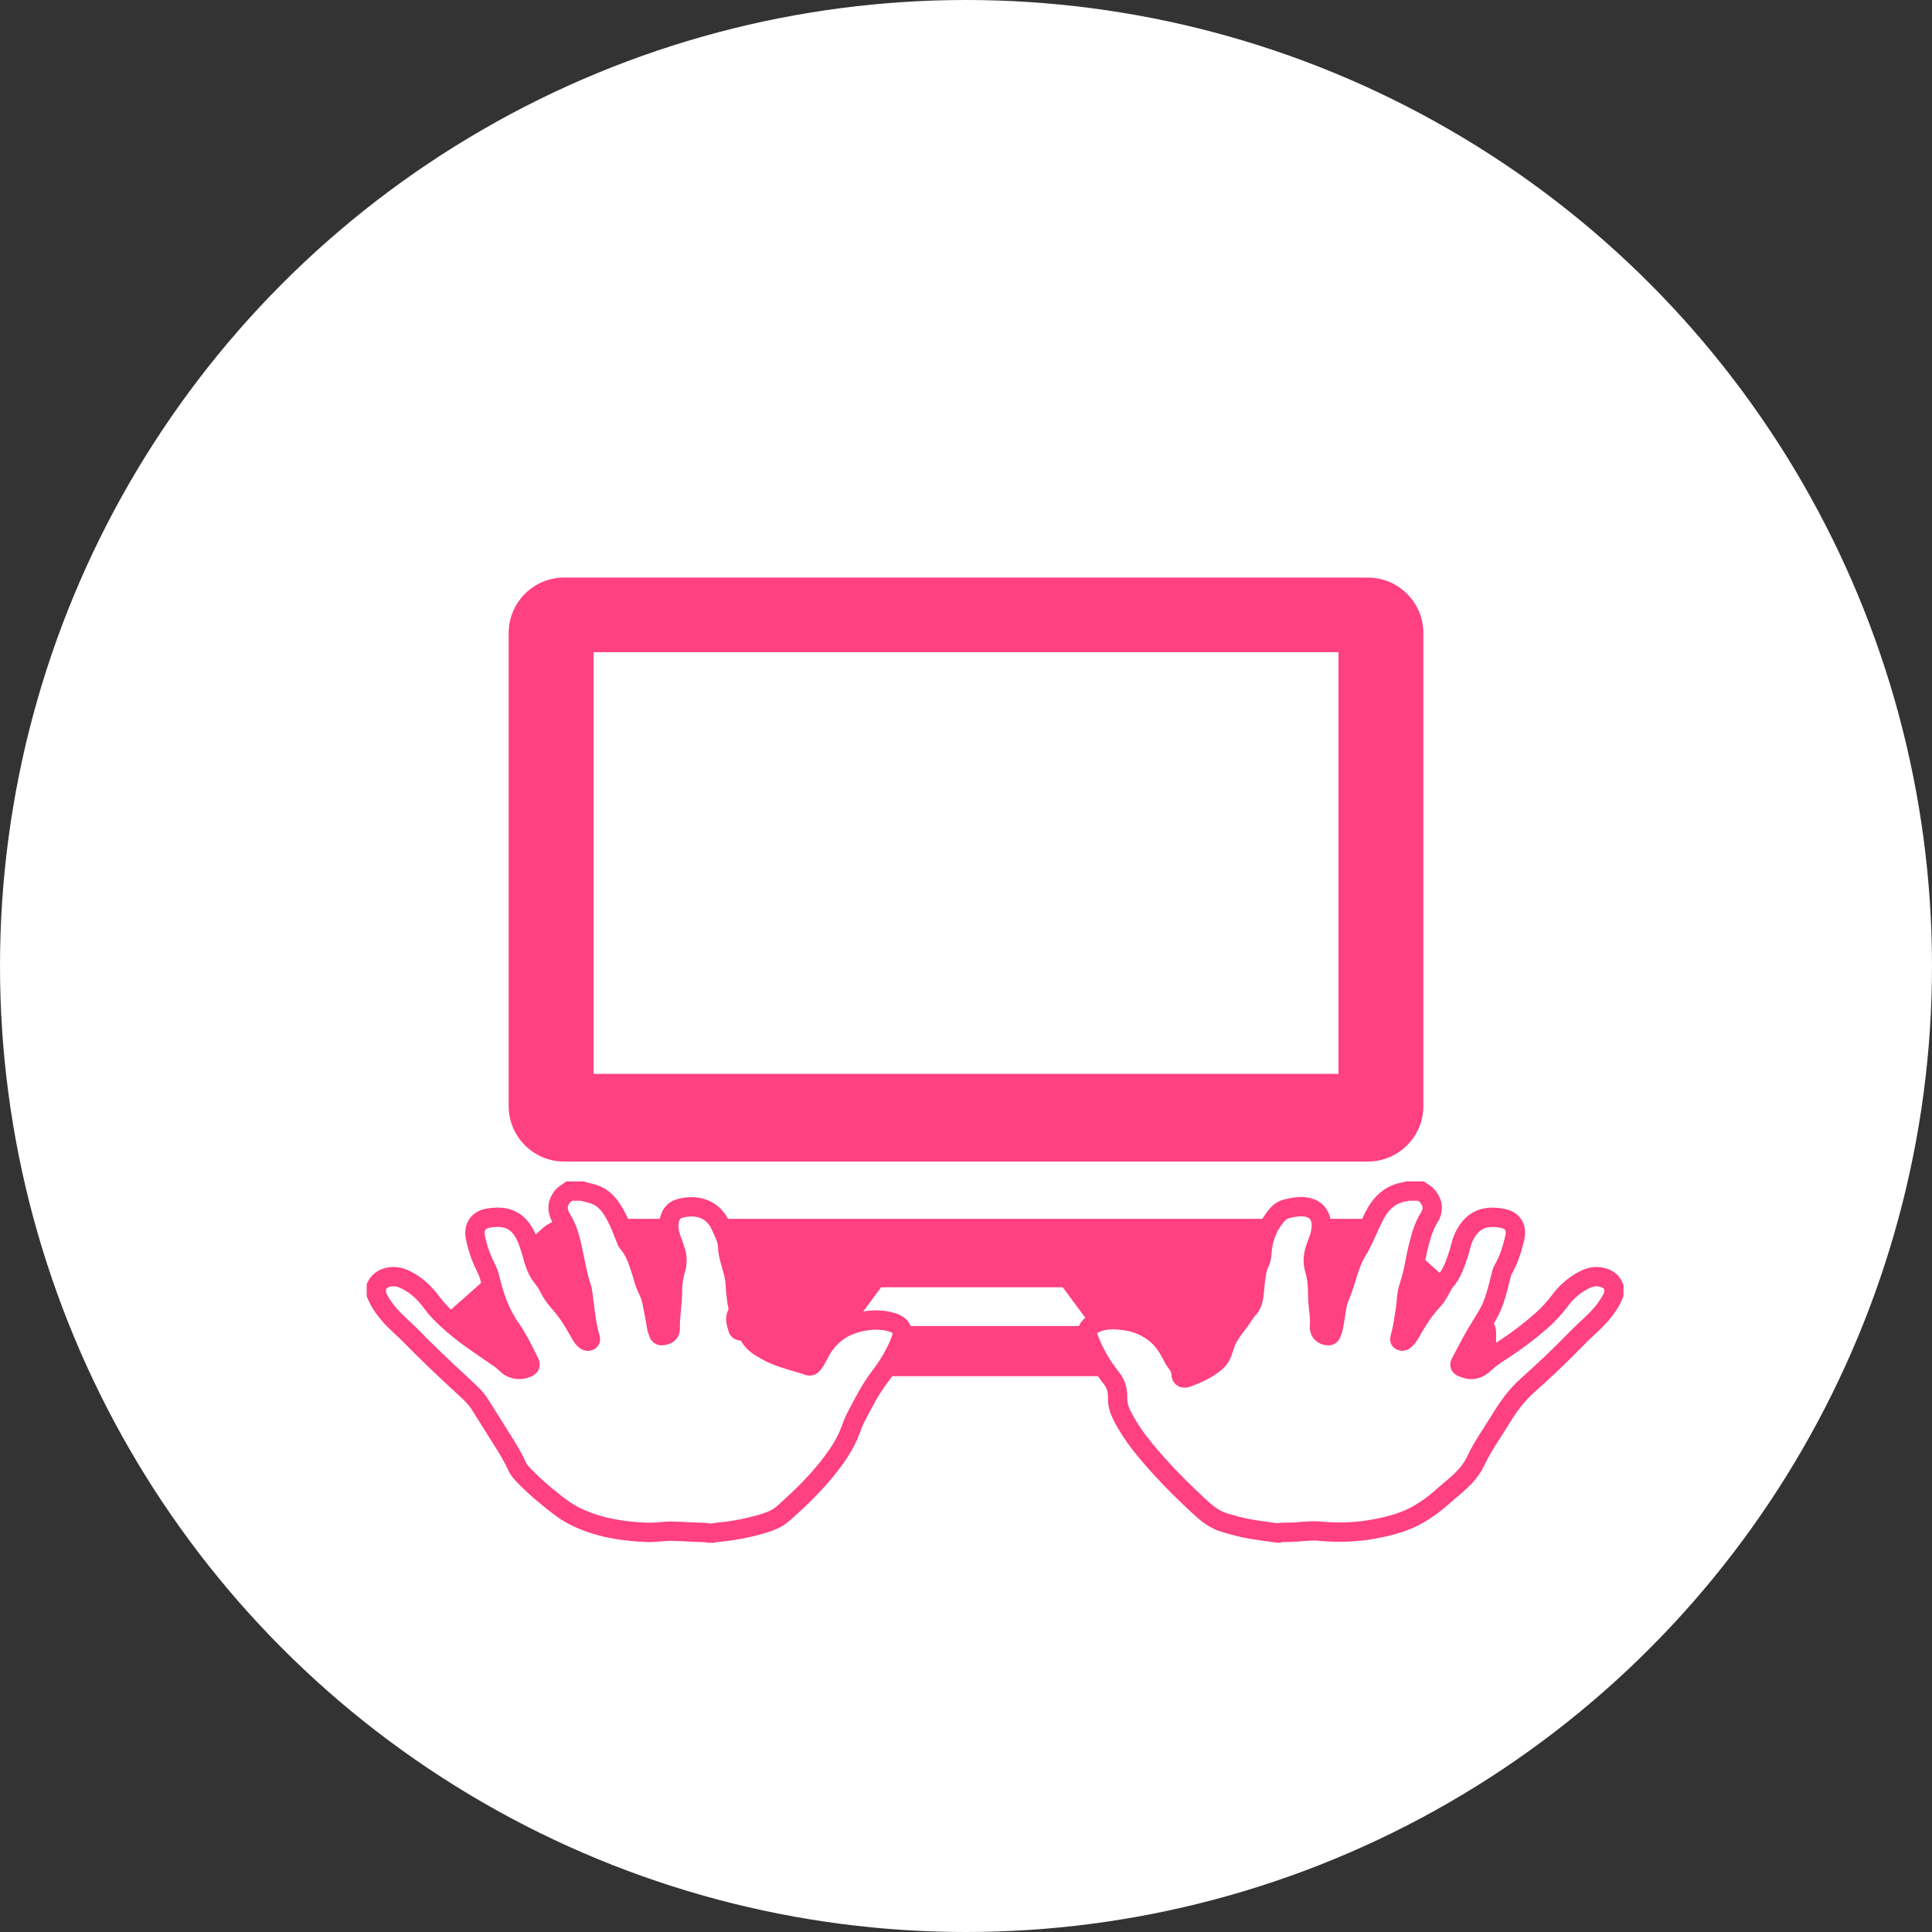 <?xml version="1.0" encoding="utf-8"?>
<!-- Generator: Adobe Illustrator 22.1.0, SVG Export Plug-In . SVG Version: 6.00 Build 0)  -->
<svg version="1.1" id="レイヤー_1" xmlns="http://www.w3.org/2000/svg" xmlns:xlink="http://www.w3.org/1999/xlink" x="0px"
	 y="0px" width="100px" height="100px" viewBox="0 0 100 100" enable-background="new 0 0 100 100" xml:space="preserve">
<rect x="0" y="0" width="100" height="100" fill="#333333" stroke="none"/>
<g>
	<circle fill="#FFFFFF" cx="50" cy="50" r="50"/>
</g>
<g display="none">
	<path display="inline" fill="#FF4081" d="M46.393,42.272c1.59,0,18.573-2.121,23.585,6.938
		c-0.247-7.409-7.088-18.348-23.585-18.227v-6.47L30.021,36.921l16.372,12.406V42.272L46.393,42.272z"/>
	<path display="inline" fill="#FF4081" d="M53.603,56.856c-1.588,0-18.573,2.115-23.582-6.938
		c0.245,7.41,7.087,18.344,23.582,18.226v6.47l16.376-12.409L53.603,49.8V56.856z"/>
</g>
<g id="NJZIAb_1_" display="none">
	<g display="inline">
		<path fill="#FF4081" d="M67.045,28c0.469,0.611,0.935,1.225,1.409,1.833c1.148,1.473,2.3,2.944,3.449,4.416
			c0.028,0.036,0.053,0.074,0.096,0.135c-15.041,0-30.059,0-45.116,0c0.208-0.268,0.404-0.521,0.601-0.773
			c1.411-1.807,2.823-3.613,4.234-5.42c0.047-0.06,0.084-0.127,0.126-0.191C43.578,28,55.312,28,67.045,28z"/>
		<path fill="#FF4081" d="M49.449,36.413c7.395,0,14.791,0,22.186,0c0.346,0,0.347,0,0.347,0.317c0,2.939,0,5.879,0,8.818
			c0,0.298,0,0.298-0.318,0.298c-14.816,0-29.631,0-44.447,0.005c-0.249,0-0.316-0.061-0.315-0.289
			c0.008-2.947,0.005-5.894,0.006-8.841c0-0.309,0-0.309,0.331-0.309C34.642,36.413,42.045,36.413,49.449,36.413z M36.663,43.177
			c0.007-0.067,0.014-0.104,0.014-0.141c0.001-1.255-0.003-2.51,0.005-3.765c0.001-0.18-0.08-0.207-0.248-0.206
			c-1.357,0.004-2.713,0.007-4.07-0.002c-0.218-0.001-0.252,0.077-0.251,0.251c0.007,1.21,0.008,2.421-0.001,3.631
			c-0.002,0.198,0.058,0.252,0.274,0.251c1.34-0.009,2.68-0.004,4.021-0.005C36.487,43.19,36.566,43.183,36.663,43.177z"/>
		<path fill="#FF4081" d="M49.471,63.566c7.379,0,14.758,0,22.137,0c0.374,0,0.374,0,0.374,0.337c0,2.924,0,5.849,0,8.773
			c0,0.323,0,0.323-0.34,0.323c-14.799,0-29.598,0-44.397,0c-0.337,0-0.337,0-0.337-0.303c0-2.947,0-5.894,0-8.841
			c0-0.29,0-0.29,0.328-0.29C34.647,63.566,42.059,63.566,49.471,63.566z M32.117,66.236c0,0.096,0,0.163,0,0.23
			c0,1.21,0.005,2.421-0.005,3.631c-0.002,0.197,0.058,0.255,0.275,0.253c1.34-0.008,2.68-0.008,4.02,0
			c0.216,0.001,0.277-0.055,0.275-0.253c-0.01-1.21-0.005-2.421-0.005-3.631c0-0.072-0.009-0.145-0.015-0.23
			C35.148,66.236,33.649,66.236,32.117,66.236z"/>
		<path fill="#FF4081" d="M49.469,49.996c7.372,0,14.744,0,22.117,0c0.396,0,0.396,0,0.396,0.367c0,2.917,0,5.835,0,8.752
			c0,0.299,0,0.3-0.323,0.3c-14.81,0-29.62,0-44.43,0c-0.322,0-0.322-0.001-0.322-0.3c0-2.925,0-5.85,0-8.775
			c0-0.344,0-0.345,0.372-0.345C34.676,49.996,42.073,49.996,49.469,49.996z M36.678,54.706c0-0.613-0.007-1.226,0.004-1.838
			c0.003-0.187-0.065-0.245-0.266-0.244c-1.341,0.006-2.681,0.006-4.022,0c-0.209-0.001-0.284,0.05-0.282,0.253
			c0.01,1.218,0.009,2.436,0,3.654c-0.001,0.198,0.067,0.258,0.279,0.257c1.341-0.007,2.681-0.006,4.022-0.001
			c0.197,0.001,0.273-0.051,0.269-0.242C36.671,55.932,36.678,55.319,36.678,54.706z"/>
	</g>
</g>
<g display="none">
	<path display="inline" fill="#FF4081" d="M29.202,60.122h41.596c1.588,0,2.875-1.288,2.875-2.875V32.769
		c0-1.585-1.288-2.874-2.875-2.874H29.202c-1.588,0-2.874,1.288-2.874,2.874v24.477C26.329,58.834,27.615,60.122,29.202,60.122z
		 M30.723,33.757h38.556v21.826H30.723V33.757z"/>
	<path display="inline" fill="#FF4081" d="M77.011,68.098l-5.127-4.552c-0.33-0.291-0.804-0.457-1.305-0.457H29.422
		c-0.501,0-0.975,0.166-1.305,0.457l-5.127,4.552c-0.274,0.242-0.426,0.556-0.426,0.879v1.585c0,0.37,0.386,0.668,0.864,0.668
		h53.145c0.48,0,0.864-0.298,0.864-0.668v-1.585C77.437,68.654,77.287,68.34,77.011,68.098z M44.122,68.635l1.484-2.006h9.402
		l1.482,2.006H44.122z"/>
	<g id="qB0IcP_2_" display="inline">
		<g>
			<path fill="#FF4081" d="M56.409,53.282c-0.224-0.057-0.322-0.234-0.42-0.421c-0.202-0.384-0.413-0.763-0.62-1.144
				c-0.057-0.105-0.132-0.173-0.262-0.177c-0.179-0.005-0.358-0.024-0.537-0.033c-0.206-0.01-0.413-0.012-0.619-0.027
				c-0.143-0.01-0.235,0.05-0.308,0.169c-0.242,0.4-0.489,0.797-0.734,1.196c-0.139,0.227-0.313,0.278-0.553,0.164
				c-0.272-0.129-0.545-0.258-0.816-0.39c-0.23-0.111-0.313-0.299-0.247-0.545c0.124-0.46,0.244-0.922,0.371-1.381
				c0.038-0.139,0.01-0.248-0.086-0.353c-0.261-0.281-0.518-0.564-0.773-0.851c-0.096-0.108-0.201-0.143-0.344-0.111
				c-0.475,0.106-0.951,0.205-1.428,0.306c-0.178,0.038-0.367-0.08-0.444-0.279c-0.088-0.227-0.171-0.456-0.257-0.684
				c-0.028-0.076-0.058-0.152-0.085-0.228c-0.081-0.231-0.011-0.414,0.202-0.533c0.405-0.226,0.809-0.456,1.217-0.676
				c0.133-0.072,0.192-0.173,0.193-0.318c0.001-0.159,0.002-0.319,0.005-0.478c0.004-0.22,0.01-0.44,0.017-0.661
				c0.005-0.145-0.05-0.25-0.174-0.331c-0.396-0.261-0.789-0.528-1.182-0.792c-0.221-0.149-0.277-0.331-0.173-0.579
				c0.12-0.284,0.241-0.567,0.364-0.85c0.09-0.208,0.274-0.29,0.492-0.223c0.449,0.139,0.9,0.275,1.347,0.419
				c0.15,0.049,0.263,0.025,0.376-0.089c0.258-0.259,0.525-0.511,0.791-0.762c0.101-0.095,0.132-0.2,0.1-0.338
				c-0.116-0.5-0.226-1.002-0.334-1.504c-0.038-0.178,0.053-0.356,0.222-0.423c0.315-0.125,0.632-0.243,0.951-0.356
				c0.177-0.062,0.359,0.023,0.46,0.206c0.193,0.35,0.383,0.702,0.574,1.053c0.053,0.098,0.107,0.196,0.16,0.295
				c0.057,0.105,0.145,0.153,0.264,0.159c0.365,0.017,0.73,0.033,1.095,0.058c0.163,0.011,0.275-0.04,0.361-0.185
				c0.239-0.402,0.488-0.798,0.733-1.196c0.127-0.205,0.316-0.262,0.533-0.159c0.278,0.132,0.556,0.266,0.833,0.401
				c0.224,0.109,0.307,0.294,0.242,0.536c-0.126,0.474-0.251,0.948-0.38,1.421c-0.029,0.106-0.01,0.196,0.06,0.274
				c0.283,0.315,0.568,0.629,0.856,0.94c0.068,0.073,0.156,0.095,0.26,0.072c0.472-0.104,0.945-0.201,1.418-0.302
				c0.208-0.044,0.396,0.04,0.475,0.237c0.131,0.327,0.254,0.657,0.371,0.989c0.066,0.189-0.014,0.373-0.193,0.474
				c-0.416,0.235-0.833,0.468-1.251,0.698c-0.12,0.066-0.178,0.159-0.18,0.294c-0.005,0.386-0.011,0.773-0.022,1.159
				c-0.004,0.147,0.053,0.249,0.176,0.33c0.396,0.261,0.789,0.528,1.182,0.792c0.216,0.146,0.273,0.342,0.169,0.583
				c-0.116,0.271-0.232,0.541-0.348,0.812c-0.104,0.244-0.277,0.324-0.531,0.245c-0.453-0.14-0.906-0.278-1.358-0.419
				c-0.121-0.038-0.223-0.019-0.316,0.072c-0.271,0.266-0.543,0.531-0.819,0.792c-0.101,0.095-0.126,0.2-0.097,0.33
				c0.109,0.478,0.214,0.956,0.322,1.434c0.059,0.261-0.032,0.435-0.283,0.529c-0.304,0.113-0.61,0.224-0.915,0.337
				c-0.009,0.003-0.015,0.013-0.022,0.02C56.464,53.282,56.437,53.282,56.409,53.282z M54.546,44.279
				c-0.319,0.001-0.624,0.069-0.914,0.202c-0.967,0.447-1.479,1.524-1.239,2.612c0.255,1.156,1.318,1.966,2.451,1.865
				c0.58-0.052,1.071-0.286,1.452-0.724c0.519-0.596,0.681-1.291,0.527-2.064C56.61,45.095,55.629,44.279,54.546,44.279z"/>
			<path fill="#FF4081" d="M48.394,38.489c-0.047,0.087-0.077,0.175-0.132,0.241c-0.23,0.28-0.466,0.556-0.703,0.83
				c-0.074,0.086-0.093,0.174-0.057,0.281c0.098,0.292,0.193,0.585,0.286,0.878c0.032,0.1,0.091,0.158,0.195,0.183
				c0.348,0.084,0.695,0.174,1.042,0.26c0.249,0.062,0.334,0.196,0.305,0.452c-0.025,0.218-0.027,0.439-0.047,0.658
				c-0.021,0.22-0.13,0.309-0.354,0.318c-0.362,0.016-0.723,0.04-1.085,0.058c-0.09,0.004-0.146,0.049-0.183,0.123
				c-0.137,0.28-0.272,0.561-0.41,0.84c-0.049,0.1-0.027,0.188,0.029,0.277c0.199,0.319,0.396,0.639,0.593,0.96
				c0.115,0.188,0.094,0.329-0.073,0.477c-0.17,0.151-0.341,0.3-0.512,0.449c-0.143,0.124-0.284,0.126-0.428-0.003
				c-0.278-0.249-0.555-0.499-0.826-0.754c-0.103-0.097-0.201-0.126-0.339-0.076c-0.257,0.093-0.52,0.172-0.782,0.252
				c-0.112,0.034-0.173,0.099-0.197,0.217c-0.074,0.371-0.155,0.741-0.236,1.111c-0.039,0.181-0.163,0.275-0.343,0.258
				c-0.242-0.023-0.484-0.048-0.726-0.077c-0.181-0.022-0.287-0.139-0.301-0.326c-0.028-0.385-0.056-0.769-0.083-1.154
				c-0.007-0.091-0.045-0.162-0.128-0.206c-0.277-0.149-0.554-0.299-0.833-0.447c-0.084-0.045-0.167-0.039-0.249,0.014
				c-0.304,0.197-0.611,0.391-0.916,0.587c-0.191,0.122-0.326,0.102-0.471-0.071c-0.15-0.179-0.3-0.359-0.449-0.539
				c-0.137-0.166-0.139-0.309-0.001-0.474c0.22-0.262,0.438-0.527,0.667-0.781c0.112-0.125,0.144-0.243,0.084-0.405
				c-0.095-0.253-0.175-0.512-0.252-0.772c-0.039-0.132-0.115-0.201-0.25-0.233c-0.349-0.081-0.695-0.172-1.042-0.26
				c-0.186-0.047-0.275-0.158-0.269-0.351c0.009-0.25,0.024-0.5,0.042-0.75c0.014-0.196,0.138-0.301,0.333-0.31
				c0.372-0.017,0.744-0.035,1.115-0.065c0.062-0.005,0.144-0.06,0.173-0.115c0.15-0.285,0.285-0.577,0.426-0.866
				c0.044-0.091,0.018-0.169-0.032-0.248c-0.198-0.319-0.395-0.64-0.593-0.96c-0.125-0.202-0.108-0.334,0.07-0.492
				c0.165-0.146,0.331-0.291,0.497-0.435c0.156-0.135,0.297-0.135,0.453,0.005c0.27,0.242,0.54,0.484,0.803,0.734
				c0.108,0.102,0.211,0.136,0.356,0.084c0.261-0.094,0.526-0.176,0.791-0.257c0.108-0.033,0.16-0.102,0.181-0.208
				c0.072-0.351,0.154-0.7,0.218-1.052c0.056-0.307,0.219-0.335,0.459-0.31c0.188,0.02,0.376,0.043,0.565,0.055
				c0.214,0.014,0.333,0.117,0.352,0.328c0.035,0.391,0.067,0.782,0.097,1.173c0.007,0.09,0.046,0.153,0.123,0.195
				c0.278,0.149,0.556,0.297,0.832,0.448c0.087,0.048,0.165,0.041,0.247-0.012c0.305-0.197,0.611-0.391,0.916-0.586
				c0.195-0.125,0.328-0.104,0.478,0.075c0.15,0.179,0.303,0.357,0.447,0.541C48.322,38.32,48.349,38.401,48.394,38.489z
				 M44.174,43.243c0.273,0.005,0.565-0.067,0.8-0.195c0.778-0.425,1.125-1.334,0.839-2.199c-0.307-0.929-1.256-1.467-2.177-1.228
				c-0.845,0.22-1.392,1.069-1.281,1.974C42.457,42.424,43.179,43.25,44.174,43.243z"/>
		</g>
	</g>
</g>
<g>
	<path fill="#FF4081" d="M29.202,60.122h41.596c1.588,0,2.875-1.288,2.875-2.875V32.769c0-1.585-1.288-2.874-2.875-2.874H29.202
		c-1.588,0-2.874,1.288-2.874,2.874v24.477C26.329,58.834,27.615,60.122,29.202,60.122z M30.723,33.757h38.556v21.826H30.723V33.757
		z"/>
	<path fill="#FF4081" d="M77.011,68.098l-5.127-4.552c-0.33-0.291-0.804-0.457-1.305-0.457H29.422c-0.501,0-0.975,0.166-1.305,0.457
		l-5.127,4.552c-0.274,0.242-0.426,0.556-0.426,0.879v1.585c0,0.37,0.386,0.668,0.864,0.668h53.145c0.48,0,0.864-0.298,0.864-0.668
		v-1.585C77.437,68.654,77.287,68.34,77.011,68.098z M44.122,68.635l1.484-2.006h9.402l1.482,2.006H44.122z"/>
	<g id="ygXj6x_1_">
		<g>
			<path fill="#FFFFFF" stroke="#FF4081" stroke-miterlimit="10" d="M73.54,61.649c0.129,0.092,0.273,0.165,0.373,0.292
				c0.266,0.339,0.293,0.713,0.069,1.067c-0.316,0.501-0.457,1.061-0.594,1.619c-0.103,0.418-0.164,0.848-0.263,1.268
				c-0.061,0.26-0.14,0.514-0.219,0.77c-0.107,0.348-0.106,0.714-0.158,1.071c-0.072,0.497-0.14,0.994-0.273,1.479
				c-0.018,0.067-0.053,0.138,0.032,0.185c0.079,0.043,0.145,0.011,0.208-0.042c0.17-0.143,0.267-0.338,0.374-0.525
				c0.313-0.547,0.654-1.068,1.089-1.534c0.23-0.246,0.37-0.574,0.551-0.865c0.02-0.032,0.034-0.07,0.06-0.097
				c0.364-0.394,0.522-0.896,0.69-1.385c0.102-0.298,0.147-0.618,0.282-0.907c0.425-0.909,1.08-1.17,2.031-0.979
				c0.519,0.104,0.736,0.488,0.612,1.006c-0.137,0.575-0.306,1.142-0.612,1.656c-0.05,0.084-0.068,0.177-0.092,0.269
				c-0.18,0.695-0.32,1.409-0.684,2.035c-0.277,0.477-0.58,0.94-0.846,1.424c-0.196,0.356-0.378,0.72-0.571,1.077
				c-0.064,0.118-0.037,0.179,0.083,0.235c0.429,0.201,0.817,0.136,1.152-0.191c0.297-0.29,0.649-0.51,0.995-0.734
				c0.673-0.436,1.308-0.919,1.913-1.446c0.386-0.336,0.724-0.706,1.03-1.116c0.294-0.394,0.665-0.718,1.096-0.962
				c0.32-0.181,0.653-0.304,1.037-0.21c0.292,0.072,0.513,0.212,0.628,0.498c0,0.127,0,0.254,0,0.381
				c-0.3,0.749-0.862,1.29-1.44,1.82c-0.215,0.197-0.421,0.406-0.625,0.615c-0.776,0.796-1.586,1.557-2.416,2.297
				c-0.562,0.501-0.992,1.1-1.38,1.738c-0.436,0.716-0.933,1.401-1.287,2.159c-0.396,0.85-1.15,1.332-1.801,1.923
				c-0.348,0.316-0.736,0.586-1.142,0.825c-0.683,0.403-1.437,0.605-2.207,0.756c-0.965,0.189-1.936,0.225-2.918,0.133
				c-0.388-0.037-0.786,0.007-1.178,0.038c-0.241,0.019-0.482,0.017-0.723,0.025c-0.082,0.003-0.166-0.008-0.243,0.033
				c-0.013,0-0.025,0-0.038,0c-0.439-0.062-0.88-0.117-1.318-0.188c-0.496-0.08-0.98-0.212-1.461-0.358
				c-0.557-0.169-0.97-0.537-1.38-0.921c-0.641-0.599-1.269-1.21-1.859-1.86c-0.774-0.853-1.525-1.723-2.046-2.763
				c-0.144-0.288-0.231-0.584-0.224-0.914c0.008-0.359-0.067-0.694-0.307-0.995c-0.328-0.412-0.621-0.854-0.862-1.325
				c-0.141-0.276-0.26-0.565-0.363-0.857c-0.097-0.277,0.013-0.499,0.295-0.644c0.461-0.237,0.96-0.24,1.455-0.19
				c0.692,0.07,1.319,0.314,1.847,0.783c0.304,0.27,0.523,0.602,0.709,0.96c0.07,0.135,0.138,0.274,0.228,0.396
				c0.139,0.189,0.269,0.365,0.279,0.623c0.008,0.226,0.123,0.274,0.346,0.194c0.504-0.182,0.986-0.408,1.407-0.749
				c0.183-0.148,0.315-0.329,0.389-0.552c0.036-0.108,0.08-0.215,0.112-0.324c0.173-0.606,0.629-1.037,0.958-1.546
				c0.079-0.123,0.159-0.249,0.258-0.354c0.324-0.341,0.302-0.777,0.35-1.196c0.05-0.434,0.074-0.874,0.277-1.277
				c0.075-0.15,0.08-0.32,0.093-0.484c0.06-0.752,0.322-1.418,0.832-1.978c0.113-0.124,0.254-0.215,0.418-0.255
				c0.352-0.086,0.704-0.162,1.072-0.092c0.456,0.086,0.73,0.408,0.752,0.872c0.019,0.402-0.121,0.761-0.26,1.123
				c-0.156,0.407-0.218,0.812-0.087,1.246c0.123,0.408,0.162,0.831,0.159,1.262c-0.003,0.36,0.047,0.721,0.085,1.081
				c0.019,0.184,0.027,0.366,0.006,0.551c-0.034,0.303,0.165,0.517,0.47,0.519c0.102,0,0.127-0.074,0.156-0.141
				c0.107-0.248,0.133-0.516,0.178-0.778c0.064-0.37,0.093-0.757,0.242-1.096c0.34-0.774,0.457-1.641,0.898-2.36
				c0.348-0.568,0.571-1.184,0.865-1.771c0.349-0.697,0.842-1.204,1.656-1.311c0.031-0.004,0.059-0.021,0.089-0.032
				C73.082,61.649,73.311,61.649,73.54,61.649z"/>
			<path fill="#FFFFFF" stroke="#FF4081" stroke-miterlimit="10" d="M19.482,66.571c0.256-0.513,0.91-0.573,1.312-0.417
				c0.671,0.261,1.17,0.736,1.583,1.301c0.224,0.307,0.486,0.568,0.759,0.824c0.833,0.782,1.797,1.389,2.73,2.038
				c0.125,0.087,0.241,0.186,0.349,0.294c0.303,0.3,0.752,0.354,1.125,0.154c0.14-0.075,0.104-0.166,0.053-0.27
				c-0.294-0.6-0.59-1.203-0.97-1.749c-0.555-0.795-0.853-1.682-1.072-2.607c-0.047-0.199-0.127-0.381-0.219-0.565
				c-0.245-0.491-0.424-1.01-0.529-1.547c-0.101-0.517,0.161-0.897,0.682-0.981c0.582-0.095,1.152-0.056,1.589,0.416
				c0.342,0.37,0.483,0.837,0.624,1.311c0.136,0.456,0.237,0.933,0.557,1.32c0.156,0.19,0.29,0.405,0.398,0.626
				c0.217,0.441,0.578,0.769,0.864,1.155c0.284,0.384,0.515,0.801,0.753,1.214c0.066,0.115,0.136,0.231,0.255,0.303
				c0.064,0.039,0.133,0.047,0.198,0.002c0.051-0.035,0.043-0.086,0.028-0.138c-0.22-0.754-0.283-1.535-0.385-2.309
				c-0.013-0.101-0.03-0.2-0.063-0.297c-0.208-0.616-0.314-1.255-0.45-1.889c-0.12-0.562-0.247-1.129-0.561-1.63
				c-0.242-0.385-0.298-0.781-0.002-1.172c0.103-0.135,0.252-0.211,0.385-0.308c0.216,0,0.432,0,0.649,0
				c0.249,0.074,0.506,0.11,0.749,0.216c0.474,0.206,0.744,0.601,0.98,1.027c0.223,0.401,0.377,0.833,0.548,1.257
				c0.019,0.047,0.03,0.102,0.062,0.139c0.515,0.594,0.667,1.346,0.896,2.063c0.102,0.321,0.295,0.602,0.366,0.937
				c0.095,0.448,0.175,0.898,0.254,1.348c0.014,0.081,0.023,0.168,0.059,0.24c0.054,0.107,0.043,0.283,0.245,0.257
				c0.253-0.032,0.417-0.143,0.41-0.344c-0.023-0.676,0.122-1.341,0.116-2.014c-0.004-0.386,0.072-0.76,0.175-1.126
				c0.086-0.308,0.071-0.603-0.021-0.899c-0.064-0.206-0.14-0.409-0.214-0.612c-0.12-0.329-0.173-0.665-0.093-1.01
				c0.067-0.287,0.236-0.497,0.525-0.577c0.781-0.218,1.69-0.062,2.12,0.893c0.157,0.349,0.349,0.702,0.361,1.079
				c0.022,0.652,0.351,1.229,0.388,1.874c0.025,0.436,0.067,0.874,0.158,1.304c0.018,0.086,0.017,0.181-0.033,0.26
				c-0.174,0.273-0.058,0.541,0.014,0.809c0.03,0.113,0.139,0.124,0.233,0.132c0.182,0.015,0.286,0.103,0.376,0.267
				c0.203,0.373,0.568,0.571,0.925,0.769c0.511,0.283,1.073,0.427,1.626,0.593c0.164,0.049,0.329,0.099,0.49,0.156
				c0.1,0.035,0.162,0.009,0.229-0.073c0.183-0.224,0.292-0.491,0.435-0.737c0.524-0.901,1.326-1.373,2.342-1.517
				c0.46-0.065,0.913-0.051,1.356,0.092c0.516,0.167,0.597,0.479,0.399,0.975c-0.26,0.653-0.612,1.246-1.032,1.793
				c-0.512,0.667-0.888,1.405-1.27,2.144c-0.102,0.198-0.183,0.404-0.258,0.614c-0.285,0.796-0.768,1.472-1.294,2.121
				c-0.658,0.812-1.413,1.53-2.19,2.223c-0.375,0.335-0.848,0.482-1.321,0.613c-0.718,0.2-1.451,0.321-2.193,0.387
				c-0.043,0.004-0.086,0.02-0.128,0.031c-0.076,0-0.153,0-0.229,0c-0.056-0.011-0.111-0.03-0.167-0.031
				c-0.578-0.01-1.154-0.057-1.731-0.068c-0.43-0.007-0.86,0.076-1.292,0.06c-1.273-0.048-2.518-0.244-3.677-0.803
				c-0.598-0.289-1.107-0.718-1.617-1.138c-0.377-0.311-0.734-0.646-1.077-0.995c-0.16-0.163-0.299-0.329-0.394-0.548
				c-0.222-0.507-0.532-0.968-0.822-1.439c-0.35-0.568-0.712-1.128-1.064-1.695c-0.218-0.351-0.522-0.625-0.82-0.899
				c-0.958-0.882-1.905-1.776-2.815-2.708c-0.364-0.372-0.772-0.698-1.107-1.101c-0.254-0.306-0.474-0.627-0.622-0.997
				C19.482,66.85,19.482,66.711,19.482,66.571z"/>
		</g>
	</g>
</g>
<g display="none">
	<path display="inline" fill="#FF4081" d="M29.202,60.122h41.596c1.588,0,2.875-1.288,2.875-2.875V32.769
		c0-1.585-1.288-2.874-2.875-2.874H29.202c-1.588,0-2.874,1.288-2.874,2.874v24.477C26.329,58.834,27.615,60.122,29.202,60.122z
		 M30.723,33.757h38.556v21.826H30.723V33.757z"/>
	<path display="inline" fill="#FF4081" d="M77.011,68.098l-5.127-4.552c-0.33-0.291-0.804-0.457-1.305-0.457H29.422
		c-0.501,0-0.975,0.166-1.305,0.457l-5.127,4.552c-0.274,0.242-0.426,0.556-0.426,0.879v1.585c0,0.37,0.386,0.668,0.864,0.668
		h53.145c0.48,0,0.864-0.298,0.864-0.668v-1.585C77.437,68.654,77.287,68.34,77.011,68.098z M44.122,68.635l1.484-2.006h9.402
		l1.482,2.006H44.122z"/>
	<g display="inline">
		<circle fill="#FFFFFF" stroke="#FF4081" stroke-miterlimit="10" cx="54.216" cy="41.66" r="3.704"/>
		<circle fill="#FFFFFF" stroke="#FF4081" stroke-miterlimit="10" cx="54.376" cy="48.251" r="3.704"/>
		<circle fill="#FFFFFF" stroke="#FF4081" stroke-miterlimit="10" cx="48.132" cy="50.368" r="3.704"/>
		<circle fill="#FFFFFF" stroke="#FF4081" stroke-miterlimit="10" cx="44.25" cy="45.038" r="3.704"/>
		<circle fill="#FFFFFF" stroke="#FF4081" stroke-miterlimit="10" cx="47.877" cy="39.848" r="3.704"/>
		<circle fill="#FF4081" cx="49.313" cy="45.224" r="3.704"/>
		<path fill="#FF4081" d="M85.128,27.146l-1.669-1.676c-0.405-0.408-1.064-0.417-1.463-0.022c0,0.001-0.001,0.001-0.001,0.002
			l0-0.001L62.853,44.341l-0.123,0.121l-1.07,4.208l4.217-1.042l0.395-0.398l0,0L85.14,28.607l0,0c0-0.001,0.001-0.001,0.001-0.001
			C85.539,28.211,85.534,27.553,85.128,27.146z"/>
	</g>
</g>
<g display="none">
	<rect x="36.732" y="64.574" display="inline" fill="#FF4081" width="12.364" height="2.301"/>
	<rect x="36.732" y="55.239" display="inline" fill="#FF4081" width="16.907" height="2.301"/>
	<rect x="36.732" y="45.908" display="inline" fill="#FF4081" width="24.086" height="2.301"/>
	<rect x="49.465" y="36.576" display="inline" fill="#FF4081" width="11.353" height="2.301"/>
	<path display="inline" fill="#FF4081" d="M67.337,72.089c0,1.185-0.964,2.15-2.148,2.15H32.361c-1.186,0-2.15-0.965-2.15-2.15
		V41.561h13.137c1.453,0,2.634-1.182,2.634-2.635V25.76h19.206c1.186,0,2.148,0.964,2.148,2.147V43.42l2.762-2.762v-12.75
		c0-2.707-2.203-4.909-4.911-4.909H45.269c-1.431,0-2.803,0.568-3.814,1.578L29.031,37.003c-1.013,1.012-1.581,2.385-1.581,3.815
		v31.271c0,2.708,2.203,4.911,4.91,4.911h32.827c2.708,0,4.911-2.203,4.911-4.911V58.883l-2.762,2.762L67.337,72.089L67.337,72.089z
		 M43.528,26.41v11.038c0,1.194-0.465,1.658-1.658,1.658H30.831L43.528,26.41z"/>
	<path display="inline" fill="#FF4081" d="M77.993,44.805l-2.927-2.929c-0.509-0.509-1.335-0.509-1.845,0l-1.898,1.898l4.774,4.773
		l1.898-1.898C78.502,46.14,78.502,45.314,77.993,44.805z"/>
	<polygon display="inline" fill="#FF4081" points="53.64,61.457 52.013,67.858 58.413,66.229 	"/>
	<path display="inline" fill="#FF4081" d="M54.616,60.481l4.773,4.773l15.838-15.837l-4.773-4.774L54.616,60.481z M72.298,48.657
		L58.5,62.455l-1.084-1.086l13.798-13.798L72.298,48.657z"/>
</g>
<g display="none">
	<path display="inline" fill="#FF4081" d="M37.035,64.083h7.514c0.527,0,0.954-0.396,0.954-0.885V52.041
		c0-0.489-0.427-0.885-0.954-0.885h-7.514c-0.527,0-0.954,0.396-0.954,0.885v11.157C36.081,63.687,36.508,64.083,37.035,64.083z"/>
	<path display="inline" fill="#FF4081" d="M50.736,47.707c-0.527,0-0.956,0.396-0.956,0.885v14.607c0,0.489,0.427,0.885,0.956,0.885
		h7.514c0.527,0,0.956-0.396,0.956-0.885V48.592c0-0.489-0.427-0.885-0.956-0.885H50.736z"/>
	<path display="inline" fill="#FF4081" d="M63.482,42.333v20.865c0,0.489,0.427,0.885,0.954,0.885h7.514
		c0.527,0,0.956-0.396,0.956-0.885V42.333c0-0.489-0.428-0.885-0.956-0.885h-7.514C63.909,41.448,63.482,41.845,63.482,42.333z"/>
	<polygon display="inline" fill="#FF4081" points="73.225,68.118 32.358,68.118 32.358,27.25 32.358,25.705 27.054,25.705 
		27.054,27.25 27.054,68.118 27.054,71.875 27.054,73.42 28.599,73.42 32.358,73.42 73.225,73.42 74.77,73.42 74.77,68.118 	"/>
	<polygon display="inline" fill="#FF4081" points="47.95,36.798 55.695,44.502 66.824,33.428 69.365,35.956 71.083,25.705 
		60.78,27.414 63.321,29.941 55.695,37.529 47.95,29.826 36.081,41.634 39.585,45.121 	"/>
</g>
<g>
</g>
<g>
</g>
<g>
</g>
<g>
</g>
<g>
</g>
<g>
</g>
<g>
</g>
<g>
</g>
<g>
</g>
<g>
</g>
<g>
</g>
<g>
</g>
<g>
</g>
<g>
</g>
<g>
</g>
<g>
</g>
</svg>
